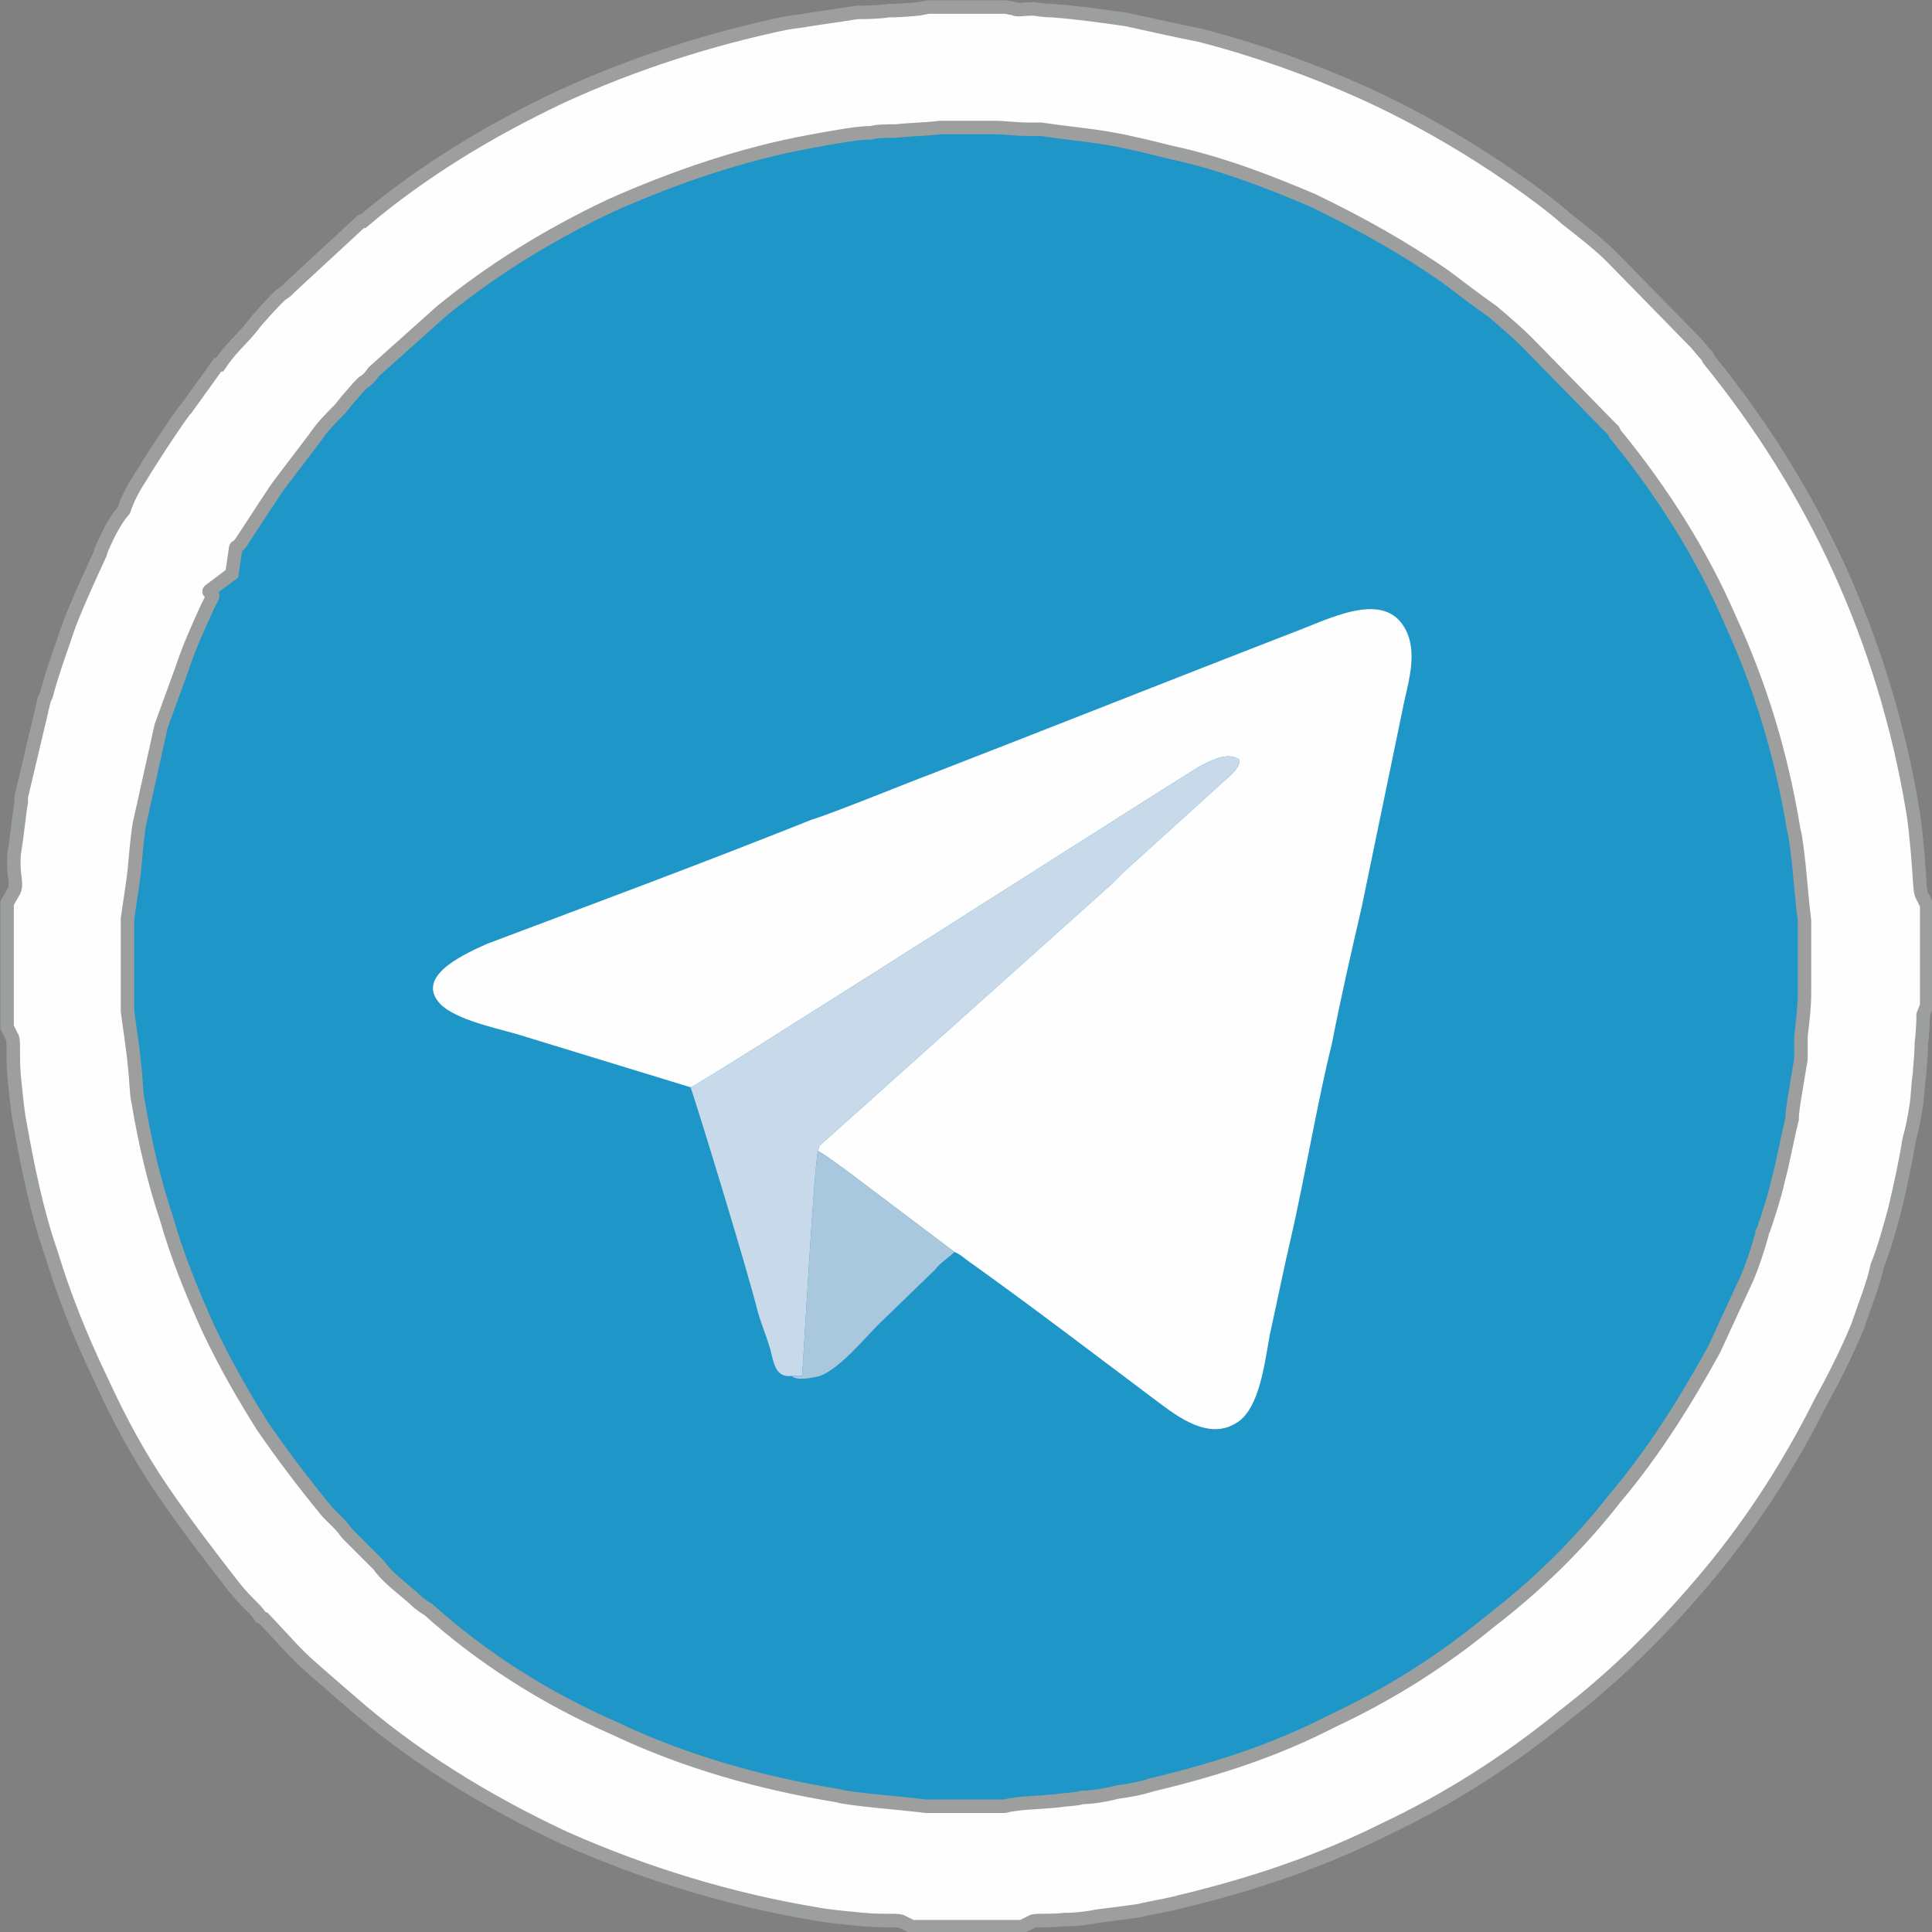 <?xml version="1.0" encoding="UTF-8"?> <!-- Creator: CorelDRAW X6 --> <svg xmlns="http://www.w3.org/2000/svg" xmlns:xlink="http://www.w3.org/1999/xlink" xml:space="preserve" width="100%" height="100%" style="shape-rendering:geometricPrecision; text-rendering:geometricPrecision; image-rendering:optimizeQuality; fill-rule:evenodd; clip-rule:evenodd" viewBox="0 0 1091 1091"><rect x="0" y="0" width="1091" height="1091" fill="#808080" stroke="none"/> <defs> <style type="text/css"> <![CDATA[ .str0 {stroke:#2B2A29;stroke-width:7.62} .str1 {stroke:#9D9E9E;stroke-width:7.62} .fil2 {fill:#FEFEFE} .fil0 {fill:#1E96C8} .fil4 {fill:#A9C8DD} .fil3 {fill:#C8DAEA} .fil1 {fill:#FEFEFE;fill-rule:nonzero} ]]> </style> </defs> <g id="Слой_x0020_1">  <g id="_356936768"> <path class="fil0 str0" d="M752 590c-7,27 -16,79 -23,109 -4,17 -8,37 -12,55 -3,17 -6,41 -18,49 -16,11 -34,-3 -46,-12 -32,-24 -74,-56 -105,-78 -3,-2 -6,-5 -9,-6 -3,3 -8,6 -11,10l-32 31c-8,8 -22,25 -33,29 -4,1 -13,3 -16,0 -9,1 -10,-7 -12,-15 -2,-7 -5,-14 -7,-21 -6,-24 -32,-109 -38,-127l-98 -30c-14,-4 -38,-9 -45,-19 -11,-15 17,-27 28,-32 61,-23 123,-46 183,-70 13,-4 52,-20 68,-26 67,-26 135,-53 202,-79 22,-8 54,-26 66,-2 6,12 2,27 -1,40l-24 116c-6,26 -12,52 -17,78z"></path> <path class="fil0" d="M38 518l0 55c2,4 5,45 6,54 9,52 22,91 43,138 21,45 43,74 72,110 5,6 9,10 14,16l15 15c8,10 21,20 31,29 68,59 159,98 248,113 9,1 51,4 54,6l49 0c5,-2 37,-4 45,-5 15,-2 29,-5 43,-8 80,-19 144,-50 204,-98 56,-44 104,-103 136,-166 10,-19 25,-50 30,-72 7,-20 13,-44 17,-67 2,-11 4,-24 5,-36 1,-7 2,-35 4,-39l0 -45c-2,-4 -6,-45 -7,-55 -16,-91 -51,-169 -108,-239 -3,-3 -5,-6 -7,-9l-46 -46c-13,-13 -35,-29 -50,-40 -49,-34 -107,-61 -167,-76 -26,-7 -51,-11 -78,-13 -6,-1 -24,-1 -28,-2l-35 0c-5,1 -31,2 -40,3 -12,1 -25,3 -37,6 -80,15 -164,53 -224,103l-40 37c-6,6 -6,5 -16,16 -7,8 -13,15 -21,24l-18 25c-5,6 -32,46 -33,54 -5,4 -10,17 -12,22 -12,24 -21,49 -29,74l-13 56c-1,8 -6,59 -7,60z"></path> <path class="fil1 str1" d="M72 519l0 52c1,8 3,20 4,31 1,8 1,17 2,20 4,24 9,45 16,66 6,21 14,41 24,63 10,21 20,38 30,54 11,16 23,32 37,49 2,2 5,5 7,7l0 0c2,2 3,4 5,6l0 0 15 15 2 2c4,6 12,12 19,18 2,2 4,4 9,7l0 0c30,27 66,50 105,67 40,19 83,31 126,38 3,1 12,2 21,3 10,1 21,2 29,3l44 0c8,-2 19,-2 29,-3 7,-1 13,-1 15,-2 5,0 12,-1 20,-3 7,-1 13,-2 19,-4 38,-9 71,-20 102,-36 32,-15 61,-33 89,-56 26,-20 50,-43 71,-70 22,-26 40,-55 56,-84 5,-11 12,-26 18,-39 4,-9 7,-19 9,-26l0 -1 1 -2c3,-9 6,-18 8,-27 3,-11 5,-23 8,-35 0,-4 1,-10 2,-16 1,-6 2,-12 3,-18 0,-2 0,-7 0,-13 1,-8 2,-17 2,-24l0 -41c-1,-8 -2,-19 -3,-30l0 0c-1,-9 -2,-18 -3,-21 -7,-43 -19,-82 -36,-119 -16,-37 -38,-72 -65,-105l-1 -2 0 0c-1,-1 -3,-3 -4,-4l-45 -46c-5,-5 -12,-11 -19,-17 -10,-7 -19,-14 -27,-20 -23,-16 -48,-30 -75,-43 -26,-11 -52,-21 -80,-27 -12,-3 -24,-6 -36,-8 -12,-2 -24,-3 -37,-5 -3,0 -5,0 -7,0 -7,0 -14,-1 -20,-1l-30 0c-7,1 -16,1 -25,2 -5,0 -11,0 -14,1 -6,0 -12,1 -18,2 -6,1 -12,2 -17,3 -38,7 -76,20 -112,36 -36,17 -68,37 -96,60l-38 34c-2,3 -4,5 -6,6l0 0c-2,2 -3,3 -9,10l0 0 -4 5c-5,5 -10,10 -14,16l-19 25c-4,5 -14,21 -22,33 -3,5 -4,3 -4,5l-2 14 -12 9c-3,2 2,1 1,4 -1,2 -2,4 -3,6 -5,11 -10,22 -14,34 -4,11 -8,22 -12,33l-12 54c-1,4 -2,15 -3,26 -1,10 -3,21 -4,29zm-68 54l0 -55 0 -8 4 -7c2,-5 -1,-8 0,-21 2,-12 3,-24 4,-29l0 -3 13 -55 1 -2c4,-15 9,-28 13,-40 5,-13 11,-26 17,-39 0,0 1,-2 1,-3 3,-7 7,-16 13,-23 2,-6 5,-12 9,-18 9,-15 22,-34 25,-38l1 -1 18 -25 1 0c6,-9 12,-14 17,-20l4 -5 0 0c7,-8 10,-11 13,-14l0 0c1,-1 3,-2 4,-3l2 -2 40 -37 1 0c33,-28 71,-51 111,-70 41,-19 85,-33 128,-42 7,-1 14,-2 20,-3 7,-1 14,-2 20,-3 4,0 11,0 18,-1 9,0 16,-1 17,-1l5 -1 4 0 35 0 5 0 5 1c1,1 5,0 11,0 5,1 10,1 10,1 14,1 28,3 42,5 14,3 27,6 42,9 31,8 62,19 91,32 31,14 60,31 86,49 10,7 21,15 30,23 9,7 18,14 25,21l1 1 45 46 1 1c2,2 4,5 7,8l0 0 1 2c30,37 55,77 74,119 19,42 33,87 41,135 1,5 2,15 3,26l0 0c1,11 1,19 2,22l3 6 0 7 0 45 0 5 -2 5c0,1 0,8 -1,16 0,7 -1,14 -1,17 -1,6 -1,13 -2,19 -1,6 -2,12 -4,19 -2,13 -5,26 -8,39 -3,11 -6,22 -10,32 -2,10 -7,22 -11,34 -7,17 -15,32 -21,43 -17,34 -38,67 -63,97 -25,30 -52,57 -82,80 -32,26 -65,47 -101,64 -36,18 -74,31 -116,41 -7,2 -15,3 -23,5 -7,1 -15,2 -23,3 -5,1 -12,2 -19,2 -9,1 -16,0 -18,1l-6 3 -7 0 -49 0 -6 0 -6 -3c-3,-1 -10,0 -21,-1 -11,-1 -21,-2 -26,-3 -49,-8 -98,-23 -143,-43 -45,-21 -87,-47 -122,-78l0 0 -7 -6c-9,-8 -19,-16 -27,-25l-14 -15 -2 -1c-1,-2 -3,-4 -5,-6l0 0c-3,-3 -6,-6 -10,-11 -14,-18 -27,-35 -40,-54 -13,-19 -24,-39 -35,-63 -12,-25 -21,-48 -28,-71 -8,-23 -13,-47 -18,-75 -1,-5 -2,-15 -3,-25 -1,-11 0,-20 -1,-22l-3 -6 0 -7z"></path> <path class="fil2" d="M458 463c-60,24 -122,47 -183,70 -11,5 -39,17 -28,32 7,10 31,15 45,19l98 30c6,-2 250,-158 287,-181 6,-3 16,-9 23,-4 0,6 -8,11 -12,15l-53 48c-3,3 -4,4 -7,7l-163 146c-3,3 -2,1 -3,5 4,2 16,11 20,14l57 43c3,1 6,4 9,6 31,22 73,54 105,78 12,9 30,23 46,12 12,-8 15,-32 18,-49 4,-18 8,-38 12,-55 7,-30 16,-82 23,-109 5,-26 11,-52 17,-78l24 -116c3,-13 7,-28 1,-40 -12,-24 -44,-6 -66,2 -67,26 -135,53 -202,79 -16,6 -55,22 -68,26z"></path> <path class="fil3" d="M390 614c6,18 32,103 38,127 2,7 5,14 7,21 2,8 3,16 12,15l6 0c1,-15 7,-123 9,-127 1,-4 0,-2 3,-5l163 -146c3,-3 4,-4 7,-7l53 -48c4,-4 12,-9 12,-15 -7,-5 -17,1 -23,4 -37,23 -281,179 -287,181z"></path> <path class="fil4" d="M447 777c3,3 12,1 16,0 11,-4 25,-21 33,-29l32 -31c3,-4 8,-7 11,-10l-57 -43c-4,-3 -16,-12 -20,-14 -2,4 -8,112 -9,127l-6 0z"></path> </g> </g> </svg> 